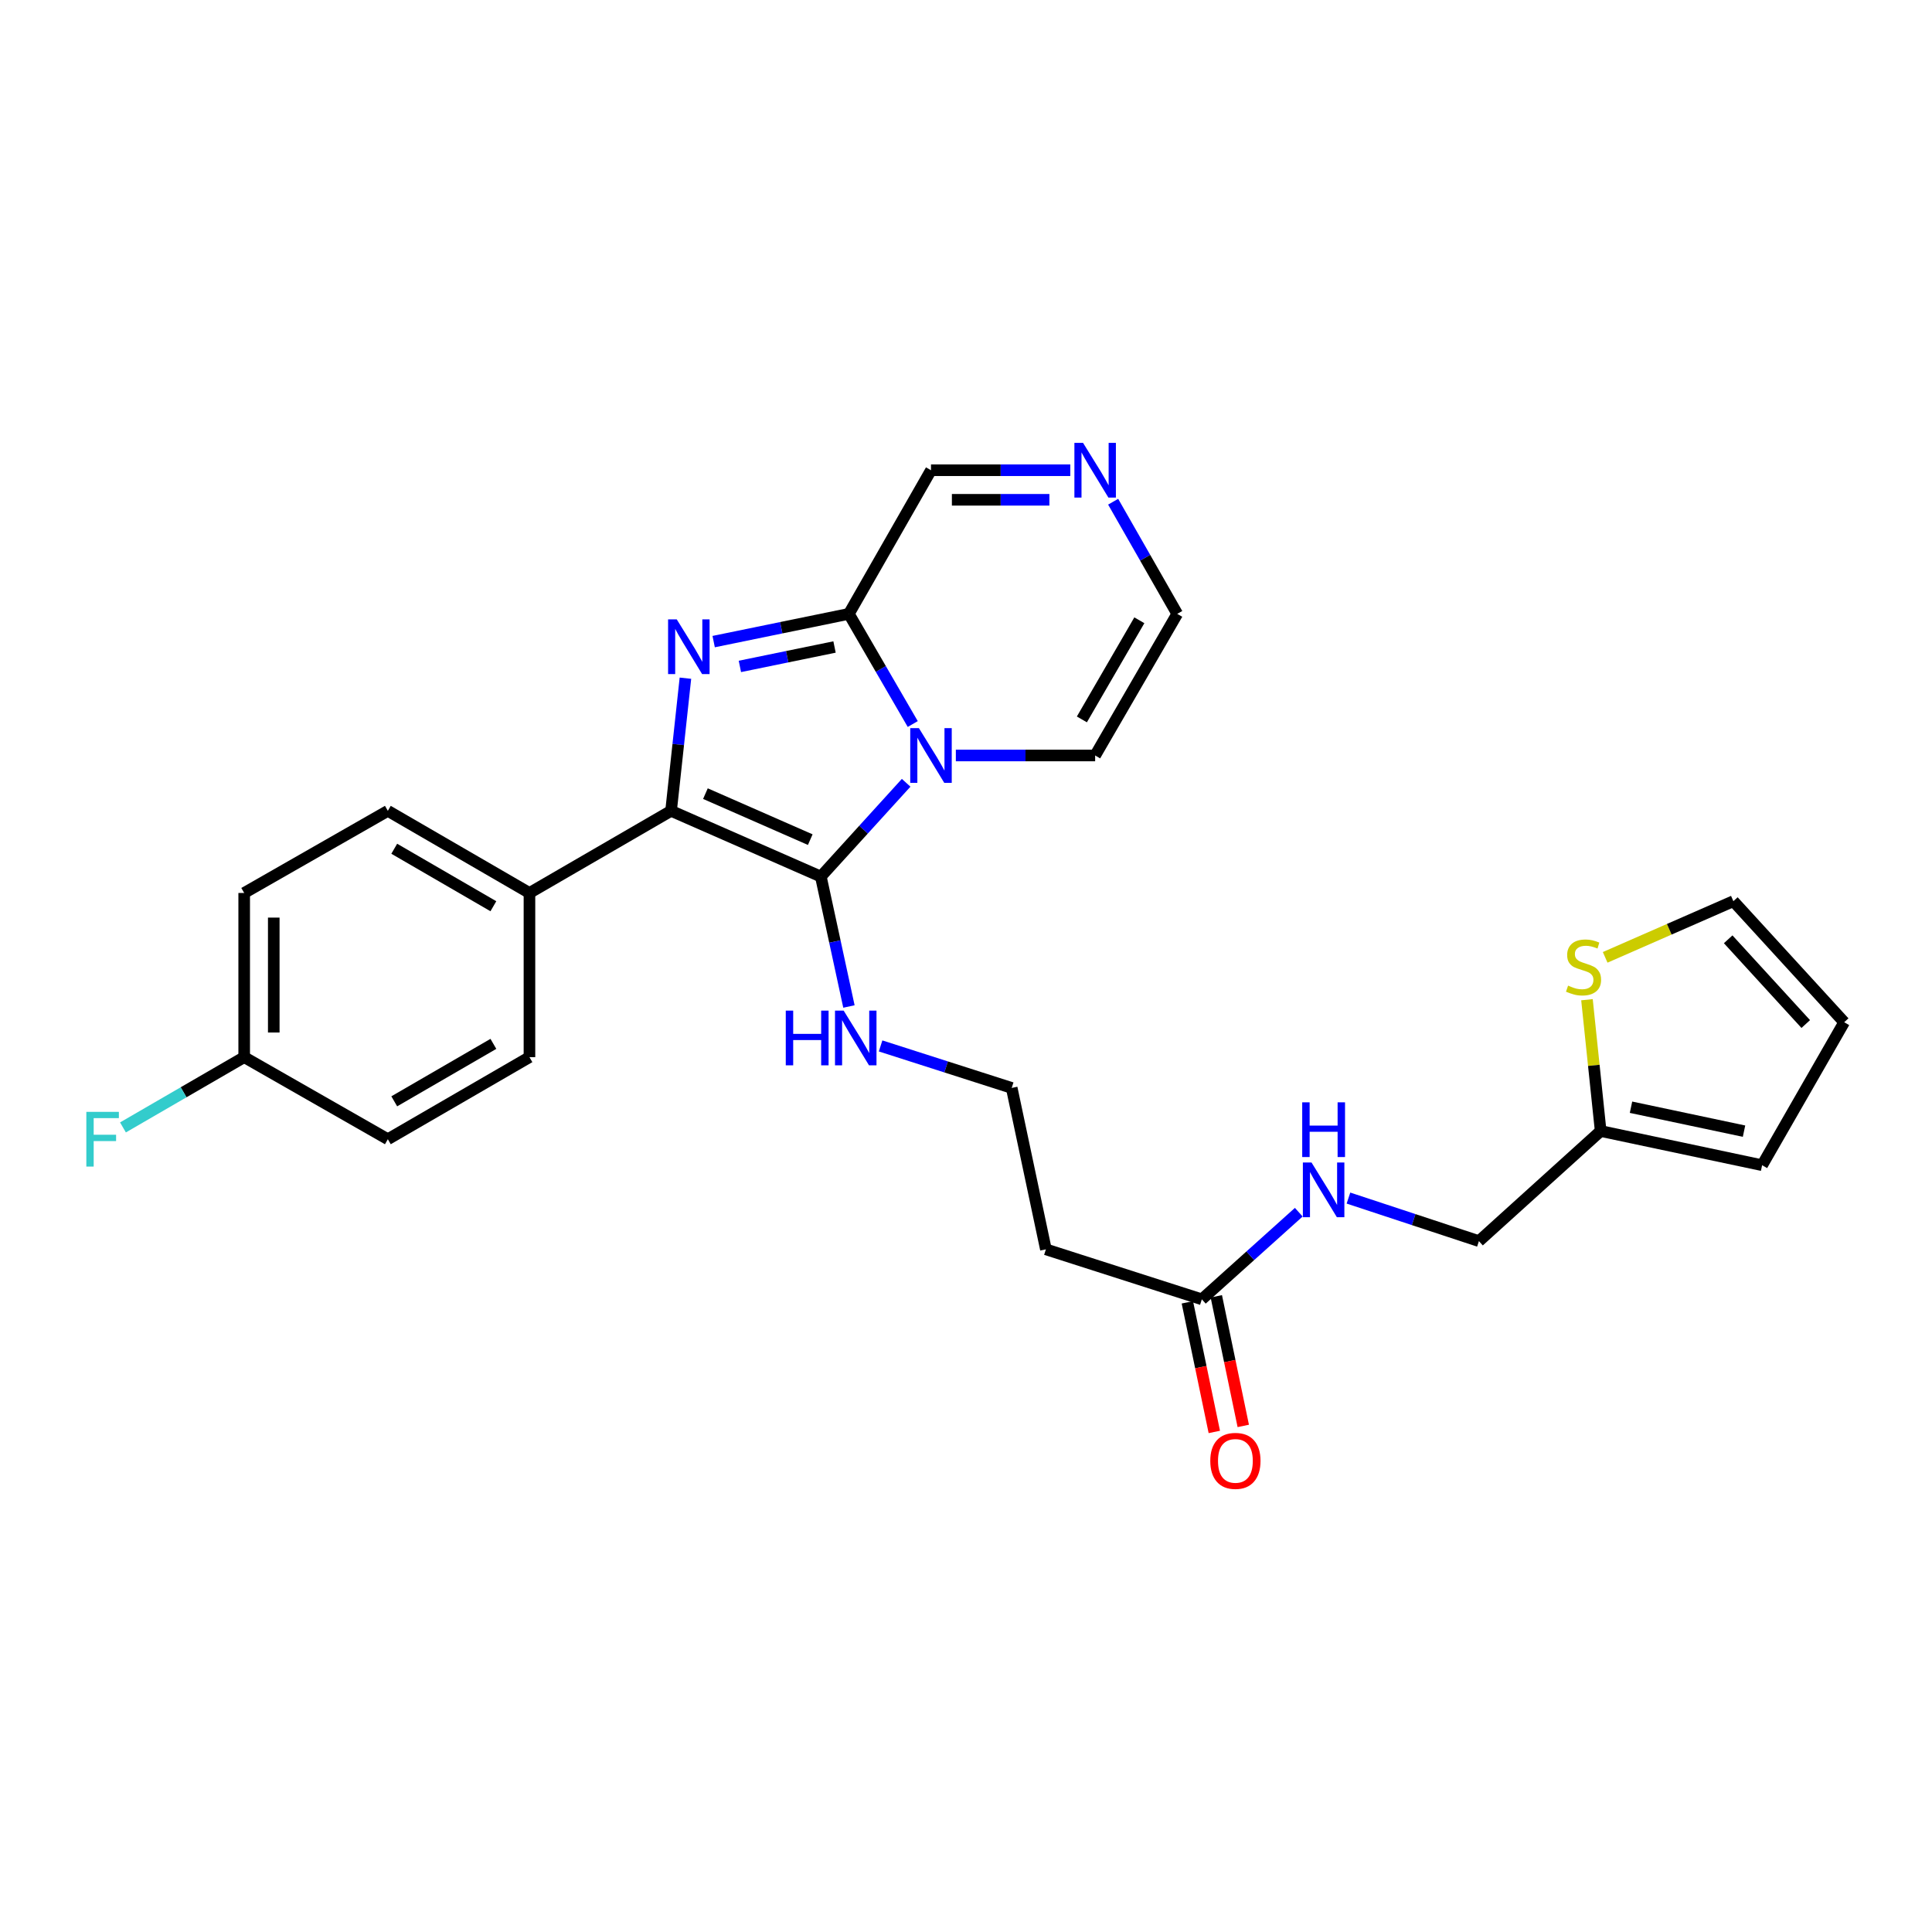 <?xml version='1.0' encoding='iso-8859-1'?>
<svg version='1.1' baseProfile='full'
              xmlns='http://www.w3.org/2000/svg'
                      xmlns:rdkit='http://www.rdkit.org/xml'
                      xmlns:xlink='http://www.w3.org/1999/xlink'
                  xml:space='preserve'
width='1000px' height='1000px' viewBox='0 0 1000 1000'>
<!-- END OF HEADER -->
<rect style='opacity:1.0;fill:#FFFFFF;stroke:none' width='1000' height='1000' x='0' y='0'> </rect>
<path class='bond-0' d='M 469.021,405.171 L 446.942,429.443' style='fill:none;fill-rule:evenodd;stroke:#0000FF;stroke-width:6px;stroke-linecap:butt;stroke-linejoin:miter;stroke-opacity:1' />
<path class='bond-0' d='M 446.942,429.443 L 424.864,453.715' style='fill:none;fill-rule:evenodd;stroke:#000000;stroke-width:6px;stroke-linecap:butt;stroke-linejoin:miter;stroke-opacity:1' />
<path class='bond-3' d='M 472.439,374.757 L 455.905,346.247' style='fill:none;fill-rule:evenodd;stroke:#0000FF;stroke-width:6px;stroke-linecap:butt;stroke-linejoin:miter;stroke-opacity:1' />
<path class='bond-3' d='M 455.905,346.247 L 439.371,317.736' style='fill:none;fill-rule:evenodd;stroke:#000000;stroke-width:6px;stroke-linecap:butt;stroke-linejoin:miter;stroke-opacity:1' />
<path class='bond-6' d='M 494.744,391.036 L 530.795,391.036' style='fill:none;fill-rule:evenodd;stroke:#0000FF;stroke-width:6px;stroke-linecap:butt;stroke-linejoin:miter;stroke-opacity:1' />
<path class='bond-6' d='M 530.795,391.036 L 566.846,391.036' style='fill:none;fill-rule:evenodd;stroke:#000000;stroke-width:6px;stroke-linecap:butt;stroke-linejoin:miter;stroke-opacity:1' />
<path class='bond-2' d='M 424.864,453.715 L 347.346,419.693' style='fill:none;fill-rule:evenodd;stroke:#000000;stroke-width:6px;stroke-linecap:butt;stroke-linejoin:miter;stroke-opacity:1' />
<path class='bond-2' d='M 419.388,434.596 L 365.125,410.78' style='fill:none;fill-rule:evenodd;stroke:#000000;stroke-width:6px;stroke-linecap:butt;stroke-linejoin:miter;stroke-opacity:1' />
<path class='bond-11' d='M 424.864,453.715 L 432.136,487.336' style='fill:none;fill-rule:evenodd;stroke:#000000;stroke-width:6px;stroke-linecap:butt;stroke-linejoin:miter;stroke-opacity:1' />
<path class='bond-11' d='M 432.136,487.336 L 439.408,520.956' style='fill:none;fill-rule:evenodd;stroke:#0000FF;stroke-width:6px;stroke-linecap:butt;stroke-linejoin:miter;stroke-opacity:1' />
<path class='bond-1' d='M 369.392,332.096 L 404.381,324.916' style='fill:none;fill-rule:evenodd;stroke:#0000FF;stroke-width:6px;stroke-linecap:butt;stroke-linejoin:miter;stroke-opacity:1' />
<path class='bond-1' d='M 404.381,324.916 L 439.371,317.736' style='fill:none;fill-rule:evenodd;stroke:#000000;stroke-width:6px;stroke-linecap:butt;stroke-linejoin:miter;stroke-opacity:1' />
<path class='bond-1' d='M 382.966,344.936 L 407.458,339.91' style='fill:none;fill-rule:evenodd;stroke:#0000FF;stroke-width:6px;stroke-linecap:butt;stroke-linejoin:miter;stroke-opacity:1' />
<path class='bond-1' d='M 407.458,339.91 L 431.951,334.884' style='fill:none;fill-rule:evenodd;stroke:#000000;stroke-width:6px;stroke-linecap:butt;stroke-linejoin:miter;stroke-opacity:1' />
<path class='bond-28' d='M 354.775,351.031 L 351.06,385.362' style='fill:none;fill-rule:evenodd;stroke:#0000FF;stroke-width:6px;stroke-linecap:butt;stroke-linejoin:miter;stroke-opacity:1' />
<path class='bond-28' d='M 351.06,385.362 L 347.346,419.693' style='fill:none;fill-rule:evenodd;stroke:#000000;stroke-width:6px;stroke-linecap:butt;stroke-linejoin:miter;stroke-opacity:1' />
<path class='bond-5' d='M 347.346,419.693 L 274.046,462.201' style='fill:none;fill-rule:evenodd;stroke:#000000;stroke-width:6px;stroke-linecap:butt;stroke-linejoin:miter;stroke-opacity:1' />
<path class='bond-10' d='M 439.371,317.736 L 481.88,243.39' style='fill:none;fill-rule:evenodd;stroke:#000000;stroke-width:6px;stroke-linecap:butt;stroke-linejoin:miter;stroke-opacity:1' />
<path class='bond-4' d='M 576.163,259.691 L 592.751,288.713' style='fill:none;fill-rule:evenodd;stroke:#0000FF;stroke-width:6px;stroke-linecap:butt;stroke-linejoin:miter;stroke-opacity:1' />
<path class='bond-4' d='M 592.751,288.713 L 609.338,317.736' style='fill:none;fill-rule:evenodd;stroke:#000000;stroke-width:6px;stroke-linecap:butt;stroke-linejoin:miter;stroke-opacity:1' />
<path class='bond-27' d='M 553.982,243.39 L 517.931,243.39' style='fill:none;fill-rule:evenodd;stroke:#0000FF;stroke-width:6px;stroke-linecap:butt;stroke-linejoin:miter;stroke-opacity:1' />
<path class='bond-27' d='M 517.931,243.39 L 481.88,243.39' style='fill:none;fill-rule:evenodd;stroke:#000000;stroke-width:6px;stroke-linecap:butt;stroke-linejoin:miter;stroke-opacity:1' />
<path class='bond-27' d='M 543.167,258.696 L 517.931,258.696' style='fill:none;fill-rule:evenodd;stroke:#0000FF;stroke-width:6px;stroke-linecap:butt;stroke-linejoin:miter;stroke-opacity:1' />
<path class='bond-27' d='M 517.931,258.696 L 492.695,258.696' style='fill:none;fill-rule:evenodd;stroke:#000000;stroke-width:6px;stroke-linecap:butt;stroke-linejoin:miter;stroke-opacity:1' />
<path class='bond-19' d='M 274.046,462.201 L 200.746,419.693' style='fill:none;fill-rule:evenodd;stroke:#000000;stroke-width:6px;stroke-linecap:butt;stroke-linejoin:miter;stroke-opacity:1' />
<path class='bond-19' d='M 255.372,469.066 L 204.062,439.31' style='fill:none;fill-rule:evenodd;stroke:#000000;stroke-width:6px;stroke-linecap:butt;stroke-linejoin:miter;stroke-opacity:1' />
<path class='bond-20' d='M 274.046,462.201 L 274.046,547.177' style='fill:none;fill-rule:evenodd;stroke:#000000;stroke-width:6px;stroke-linecap:butt;stroke-linejoin:miter;stroke-opacity:1' />
<path class='bond-12' d='M 566.846,391.036 L 609.338,317.736' style='fill:none;fill-rule:evenodd;stroke:#000000;stroke-width:6px;stroke-linecap:butt;stroke-linejoin:miter;stroke-opacity:1' />
<path class='bond-12' d='M 559.978,372.364 L 589.722,321.054' style='fill:none;fill-rule:evenodd;stroke:#000000;stroke-width:6px;stroke-linecap:butt;stroke-linejoin:miter;stroke-opacity:1' />
<path class='bond-7' d='M 622.068,672.527 L 541.353,646.659' style='fill:none;fill-rule:evenodd;stroke:#000000;stroke-width:6px;stroke-linecap:butt;stroke-linejoin:miter;stroke-opacity:1' />
<path class='bond-13' d='M 622.068,672.527 L 647.157,649.979' style='fill:none;fill-rule:evenodd;stroke:#000000;stroke-width:6px;stroke-linecap:butt;stroke-linejoin:miter;stroke-opacity:1' />
<path class='bond-13' d='M 647.157,649.979 L 672.245,627.432' style='fill:none;fill-rule:evenodd;stroke:#0000FF;stroke-width:6px;stroke-linecap:butt;stroke-linejoin:miter;stroke-opacity:1' />
<path class='bond-18' d='M 614.575,674.085 L 621.551,707.627' style='fill:none;fill-rule:evenodd;stroke:#000000;stroke-width:6px;stroke-linecap:butt;stroke-linejoin:miter;stroke-opacity:1' />
<path class='bond-18' d='M 621.551,707.627 L 628.526,741.17' style='fill:none;fill-rule:evenodd;stroke:#FF0000;stroke-width:6px;stroke-linecap:butt;stroke-linejoin:miter;stroke-opacity:1' />
<path class='bond-18' d='M 629.561,670.968 L 636.536,704.511' style='fill:none;fill-rule:evenodd;stroke:#000000;stroke-width:6px;stroke-linecap:butt;stroke-linejoin:miter;stroke-opacity:1' />
<path class='bond-18' d='M 636.536,704.511 L 643.512,738.053' style='fill:none;fill-rule:evenodd;stroke:#FF0000;stroke-width:6px;stroke-linecap:butt;stroke-linejoin:miter;stroke-opacity:1' />
<path class='bond-8' d='M 821.412,517.449 L 824.955,551.433' style='fill:none;fill-rule:evenodd;stroke:#CCCC00;stroke-width:6px;stroke-linecap:butt;stroke-linejoin:miter;stroke-opacity:1' />
<path class='bond-8' d='M 824.955,551.433 L 828.498,585.417' style='fill:none;fill-rule:evenodd;stroke:#000000;stroke-width:6px;stroke-linecap:butt;stroke-linejoin:miter;stroke-opacity:1' />
<path class='bond-15' d='M 830.835,495.526 L 864.012,480.985' style='fill:none;fill-rule:evenodd;stroke:#CCCC00;stroke-width:6px;stroke-linecap:butt;stroke-linejoin:miter;stroke-opacity:1' />
<path class='bond-15' d='M 864.012,480.985 L 897.189,466.445' style='fill:none;fill-rule:evenodd;stroke:#000000;stroke-width:6px;stroke-linecap:butt;stroke-linejoin:miter;stroke-opacity:1' />
<path class='bond-9' d='M 828.498,585.417 L 765.488,642.407' style='fill:none;fill-rule:evenodd;stroke:#000000;stroke-width:6px;stroke-linecap:butt;stroke-linejoin:miter;stroke-opacity:1' />
<path class='bond-16' d='M 828.498,585.417 L 912.071,603.113' style='fill:none;fill-rule:evenodd;stroke:#000000;stroke-width:6px;stroke-linecap:butt;stroke-linejoin:miter;stroke-opacity:1' />
<path class='bond-16' d='M 844.205,573.097 L 902.705,585.484' style='fill:none;fill-rule:evenodd;stroke:#000000;stroke-width:6px;stroke-linecap:butt;stroke-linejoin:miter;stroke-opacity:1' />
<path class='bond-22' d='M 455.793,541.372 L 489.725,552.242' style='fill:none;fill-rule:evenodd;stroke:#0000FF;stroke-width:6px;stroke-linecap:butt;stroke-linejoin:miter;stroke-opacity:1' />
<path class='bond-22' d='M 489.725,552.242 L 523.657,563.112' style='fill:none;fill-rule:evenodd;stroke:#000000;stroke-width:6px;stroke-linecap:butt;stroke-linejoin:miter;stroke-opacity:1' />
<path class='bond-21' d='M 697.96,620.12 L 731.724,631.263' style='fill:none;fill-rule:evenodd;stroke:#0000FF;stroke-width:6px;stroke-linecap:butt;stroke-linejoin:miter;stroke-opacity:1' />
<path class='bond-21' d='M 731.724,631.263 L 765.488,642.407' style='fill:none;fill-rule:evenodd;stroke:#000000;stroke-width:6px;stroke-linecap:butt;stroke-linejoin:miter;stroke-opacity:1' />
<path class='bond-14' d='M 541.353,646.659 L 523.657,563.112' style='fill:none;fill-rule:evenodd;stroke:#000000;stroke-width:6px;stroke-linecap:butt;stroke-linejoin:miter;stroke-opacity:1' />
<path class='bond-30' d='M 897.189,466.445 L 954.545,529.107' style='fill:none;fill-rule:evenodd;stroke:#000000;stroke-width:6px;stroke-linecap:butt;stroke-linejoin:miter;stroke-opacity:1' />
<path class='bond-30' d='M 894.502,486.179 L 934.651,530.042' style='fill:none;fill-rule:evenodd;stroke:#000000;stroke-width:6px;stroke-linecap:butt;stroke-linejoin:miter;stroke-opacity:1' />
<path class='bond-17' d='M 912.071,603.113 L 954.545,529.107' style='fill:none;fill-rule:evenodd;stroke:#000000;stroke-width:6px;stroke-linecap:butt;stroke-linejoin:miter;stroke-opacity:1' />
<path class='bond-24' d='M 200.746,419.693 L 126.392,462.201' style='fill:none;fill-rule:evenodd;stroke:#000000;stroke-width:6px;stroke-linecap:butt;stroke-linejoin:miter;stroke-opacity:1' />
<path class='bond-25' d='M 274.046,547.177 L 200.746,589.66' style='fill:none;fill-rule:evenodd;stroke:#000000;stroke-width:6px;stroke-linecap:butt;stroke-linejoin:miter;stroke-opacity:1' />
<path class='bond-25' d='M 255.376,540.306 L 204.066,570.045' style='fill:none;fill-rule:evenodd;stroke:#000000;stroke-width:6px;stroke-linecap:butt;stroke-linejoin:miter;stroke-opacity:1' />
<path class='bond-23' d='M 126.392,547.177 L 200.746,589.66' style='fill:none;fill-rule:evenodd;stroke:#000000;stroke-width:6px;stroke-linecap:butt;stroke-linejoin:miter;stroke-opacity:1' />
<path class='bond-26' d='M 126.392,547.177 L 95.019,565.364' style='fill:none;fill-rule:evenodd;stroke:#000000;stroke-width:6px;stroke-linecap:butt;stroke-linejoin:miter;stroke-opacity:1' />
<path class='bond-26' d='M 95.019,565.364 L 63.646,583.551' style='fill:none;fill-rule:evenodd;stroke:#33CCCC;stroke-width:6px;stroke-linecap:butt;stroke-linejoin:miter;stroke-opacity:1' />
<path class='bond-29' d='M 126.392,547.177 L 126.392,462.201' style='fill:none;fill-rule:evenodd;stroke:#000000;stroke-width:6px;stroke-linecap:butt;stroke-linejoin:miter;stroke-opacity:1' />
<path class='bond-29' d='M 141.698,534.43 L 141.698,474.948' style='fill:none;fill-rule:evenodd;stroke:#000000;stroke-width:6px;stroke-linecap:butt;stroke-linejoin:miter;stroke-opacity:1' />
<path  class='atom-0' d='M 475.62 376.876
L 484.9 391.876
Q 485.82 393.356, 487.3 396.036
Q 488.78 398.716, 488.86 398.876
L 488.86 376.876
L 492.62 376.876
L 492.62 405.196
L 488.74 405.196
L 478.78 388.796
Q 477.62 386.876, 476.38 384.676
Q 475.18 382.476, 474.82 381.796
L 474.82 405.196
L 471.14 405.196
L 471.14 376.876
L 475.62 376.876
' fill='#0000FF'/>
<path  class='atom-2' d='M 350.278 320.574
L 359.558 335.574
Q 360.478 337.054, 361.958 339.734
Q 363.438 342.414, 363.518 342.574
L 363.518 320.574
L 367.278 320.574
L 367.278 348.894
L 363.398 348.894
L 353.438 332.494
Q 352.278 330.574, 351.038 328.374
Q 349.838 326.174, 349.478 325.494
L 349.478 348.894
L 345.798 348.894
L 345.798 320.574
L 350.278 320.574
' fill='#0000FF'/>
<path  class='atom-5' d='M 560.586 229.23
L 569.866 244.23
Q 570.786 245.71, 572.266 248.39
Q 573.746 251.07, 573.826 251.23
L 573.826 229.23
L 577.586 229.23
L 577.586 257.55
L 573.706 257.55
L 563.746 241.15
Q 562.586 239.23, 561.346 237.03
Q 560.146 234.83, 559.786 234.15
L 559.786 257.55
L 556.106 257.55
L 556.106 229.23
L 560.586 229.23
' fill='#0000FF'/>
<path  class='atom-9' d='M 811.638 510.153
Q 811.958 510.273, 813.278 510.833
Q 814.598 511.393, 816.038 511.753
Q 817.518 512.073, 818.958 512.073
Q 821.638 512.073, 823.198 510.793
Q 824.758 509.473, 824.758 507.193
Q 824.758 505.633, 823.958 504.673
Q 823.198 503.713, 821.998 503.193
Q 820.798 502.673, 818.798 502.073
Q 816.278 501.313, 814.758 500.593
Q 813.278 499.873, 812.198 498.353
Q 811.158 496.833, 811.158 494.273
Q 811.158 490.713, 813.558 488.513
Q 815.998 486.313, 820.798 486.313
Q 824.078 486.313, 827.798 487.873
L 826.878 490.953
Q 823.478 489.553, 820.918 489.553
Q 818.158 489.553, 816.638 490.713
Q 815.118 491.833, 815.158 493.793
Q 815.158 495.313, 815.918 496.233
Q 816.718 497.153, 817.838 497.673
Q 818.998 498.193, 820.918 498.793
Q 823.478 499.593, 824.998 500.393
Q 826.518 501.193, 827.598 502.833
Q 828.718 504.433, 828.718 507.193
Q 828.718 511.113, 826.078 513.233
Q 823.478 515.313, 819.118 515.313
Q 816.598 515.313, 814.678 514.753
Q 812.798 514.233, 810.558 513.313
L 811.638 510.153
' fill='#CCCC00'/>
<path  class='atom-12' d='M 406.714 523.093
L 410.554 523.093
L 410.554 535.133
L 425.034 535.133
L 425.034 523.093
L 428.874 523.093
L 428.874 551.413
L 425.034 551.413
L 425.034 538.333
L 410.554 538.333
L 410.554 551.413
L 406.714 551.413
L 406.714 523.093
' fill='#0000FF'/>
<path  class='atom-12' d='M 436.674 523.093
L 445.954 538.093
Q 446.874 539.573, 448.354 542.253
Q 449.834 544.933, 449.914 545.093
L 449.914 523.093
L 453.674 523.093
L 453.674 551.413
L 449.794 551.413
L 439.834 535.013
Q 438.674 533.093, 437.434 530.893
Q 436.234 528.693, 435.874 528.013
L 435.874 551.413
L 432.194 551.413
L 432.194 523.093
L 436.674 523.093
' fill='#0000FF'/>
<path  class='atom-14' d='M 678.844 601.716
L 688.124 616.716
Q 689.044 618.196, 690.524 620.876
Q 692.004 623.556, 692.084 623.716
L 692.084 601.716
L 695.844 601.716
L 695.844 630.036
L 691.964 630.036
L 682.004 613.636
Q 680.844 611.716, 679.604 609.516
Q 678.404 607.316, 678.044 606.636
L 678.044 630.036
L 674.364 630.036
L 674.364 601.716
L 678.844 601.716
' fill='#0000FF'/>
<path  class='atom-14' d='M 674.024 570.564
L 677.864 570.564
L 677.864 582.604
L 692.344 582.604
L 692.344 570.564
L 696.184 570.564
L 696.184 598.884
L 692.344 598.884
L 692.344 585.804
L 677.864 585.804
L 677.864 598.884
L 674.024 598.884
L 674.024 570.564
' fill='#0000FF'/>
<path  class='atom-19' d='M 626.441 756.145
Q 626.441 749.345, 629.801 745.545
Q 633.161 741.745, 639.441 741.745
Q 645.721 741.745, 649.081 745.545
Q 652.441 749.345, 652.441 756.145
Q 652.441 763.025, 649.041 766.945
Q 645.641 770.825, 639.441 770.825
Q 633.201 770.825, 629.801 766.945
Q 626.441 763.065, 626.441 756.145
M 639.441 767.625
Q 643.761 767.625, 646.081 764.745
Q 648.441 761.825, 648.441 756.145
Q 648.441 750.585, 646.081 747.785
Q 643.761 744.945, 639.441 744.945
Q 635.121 744.945, 632.761 747.745
Q 630.441 750.545, 630.441 756.145
Q 630.441 761.865, 632.761 764.745
Q 635.121 767.625, 639.441 767.625
' fill='#FF0000'/>
<path  class='atom-27' d='M 44.689 575.5
L 61.529 575.5
L 61.529 578.74
L 48.489 578.74
L 48.489 587.34
L 60.089 587.34
L 60.089 590.62
L 48.489 590.62
L 48.489 603.82
L 44.689 603.82
L 44.689 575.5
' fill='#33CCCC'/>
</svg>
